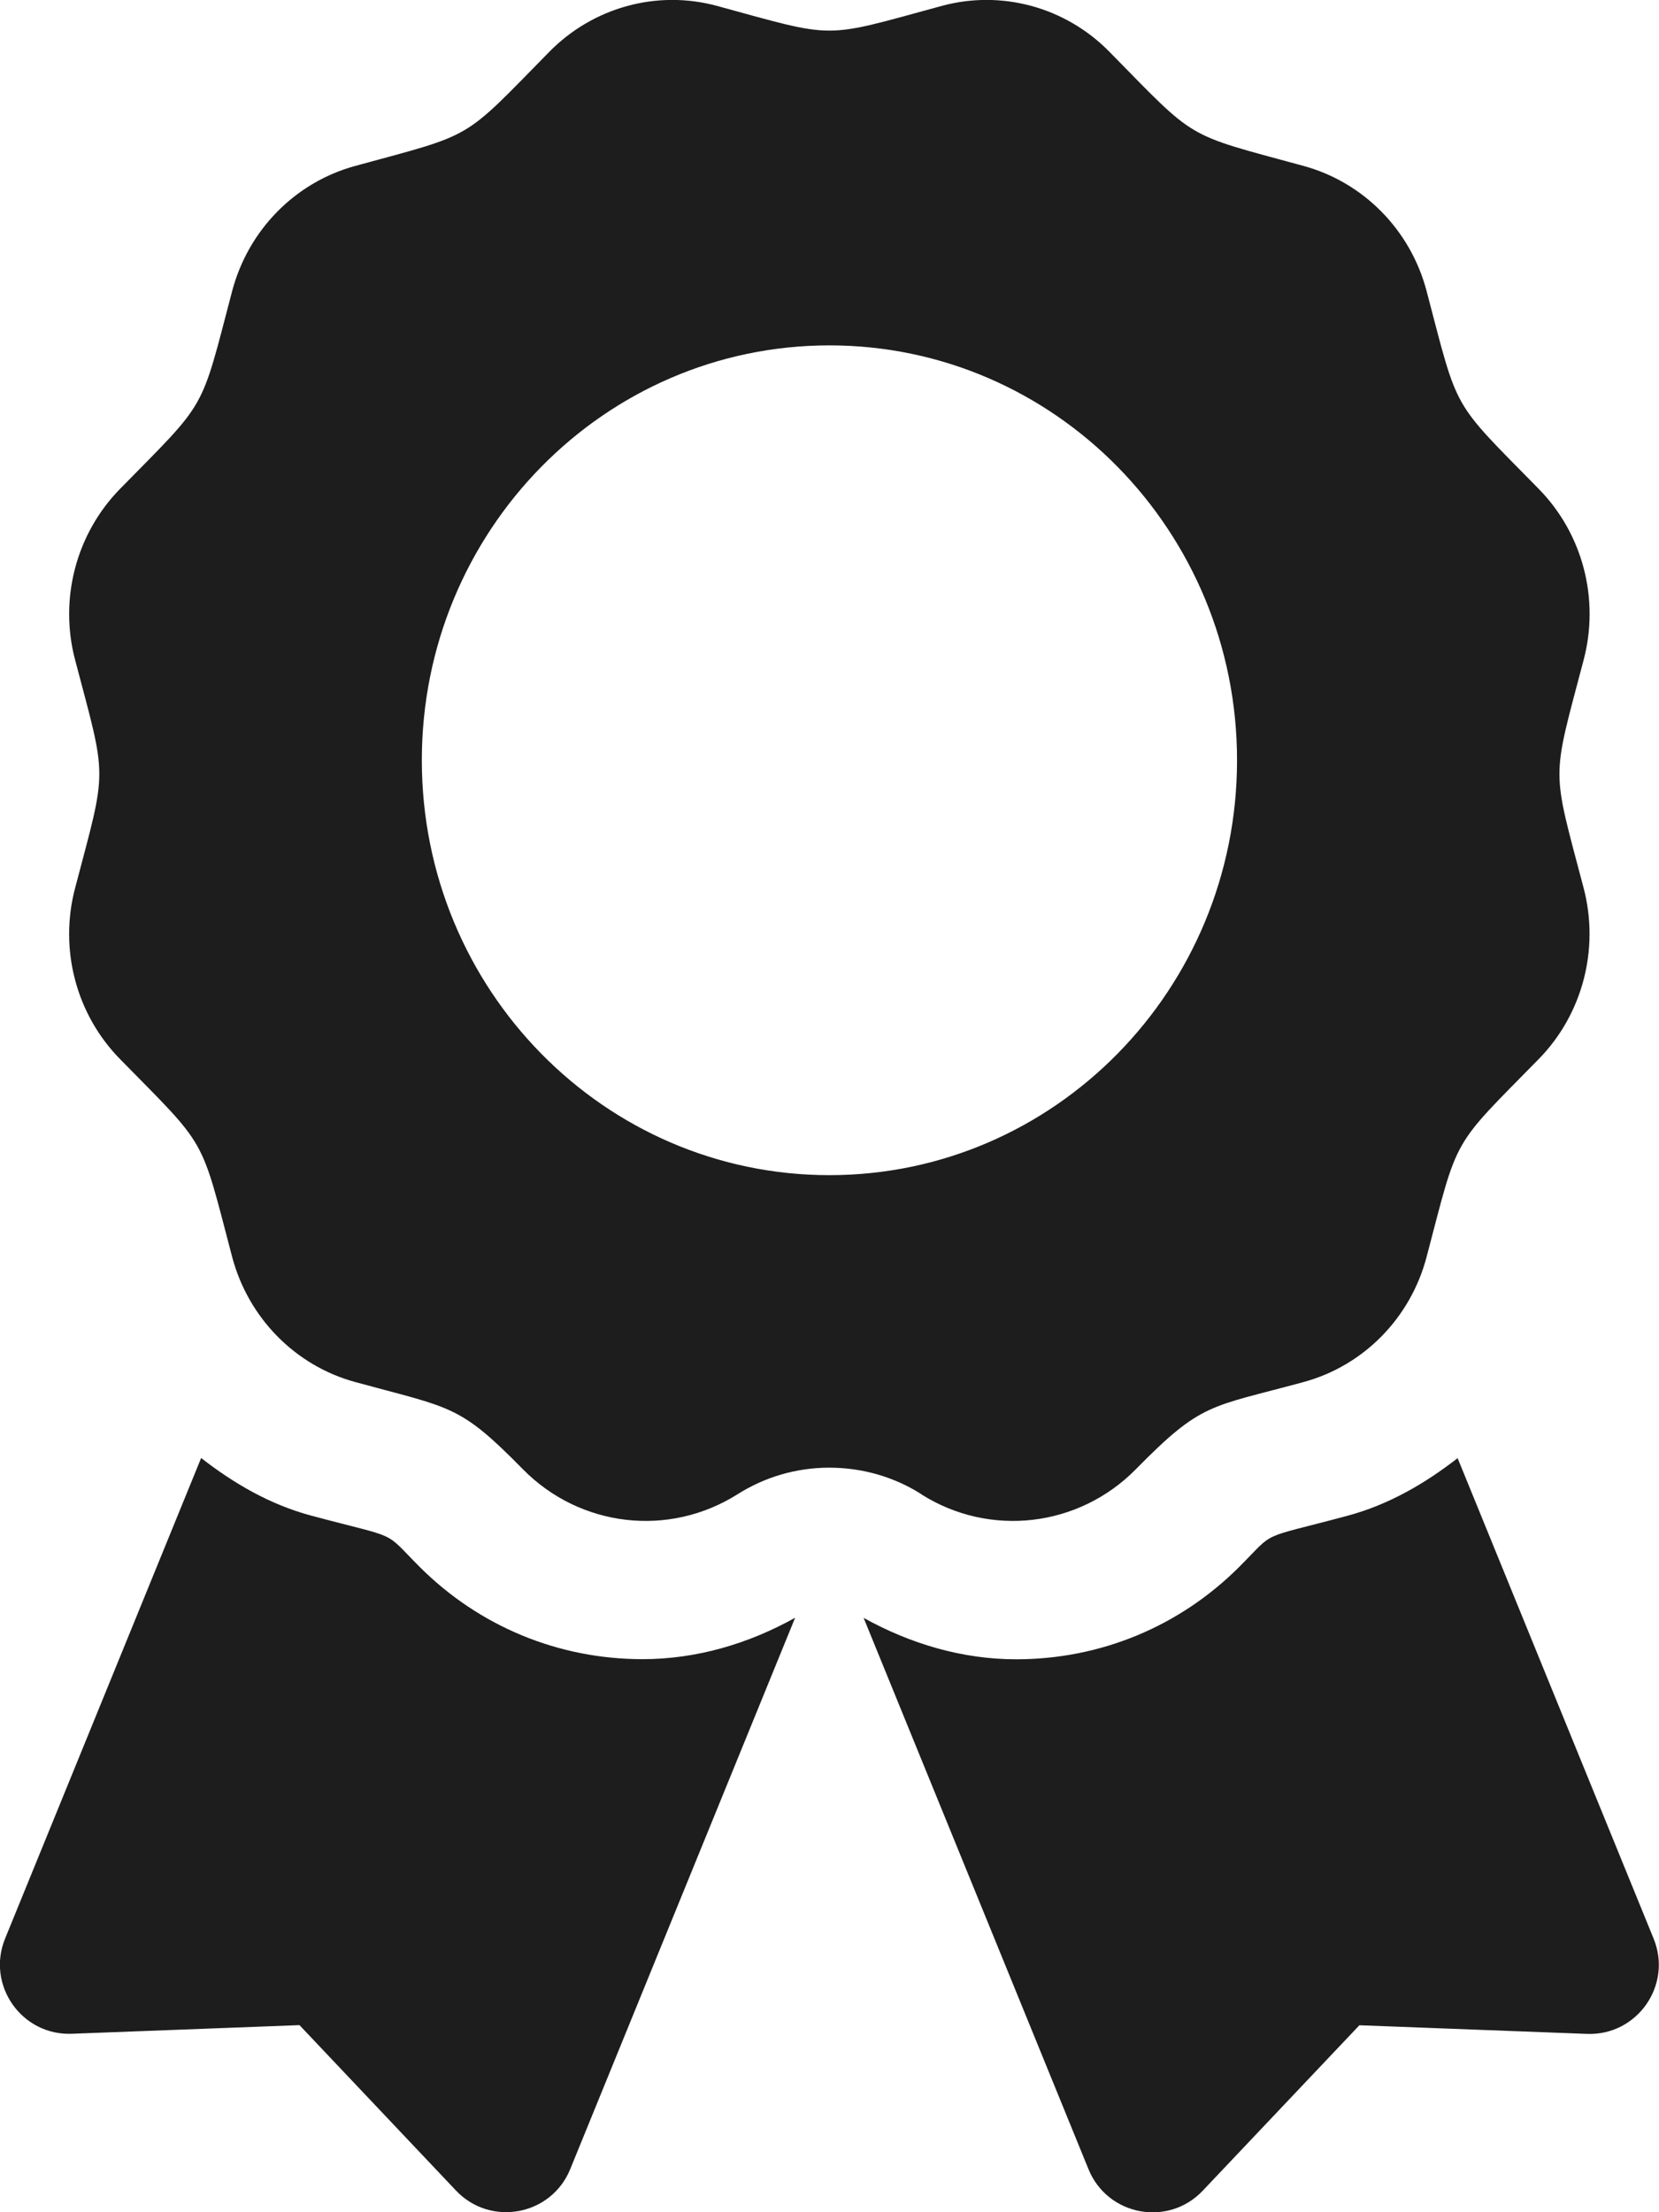 <?xml version="1.0" encoding="UTF-8"?>
<svg id="Layer_1" data-name="Layer 1" xmlns="http://www.w3.org/2000/svg" viewBox="0 0 130.57 174.1">
  <defs>
    <style>
      .cls-1 {
        fill: #1d1d1d;
      }
    </style>
  </defs>
  <path class="cls-1" d="M50.57,130.57c4.23,0,8.32-1.2,12.01-3.26l-17.7,43.39c-1.49,3.66-6.27,4.56-8.99,1.69l-12.32-13.02-17.92.68c-3.95.15-6.74-3.83-5.25-7.49l15.43-37.82c2.57,2,5.41,3.66,8.65,4.53,7.13,1.91,5.59,1.07,8.54,4.03,4.69,4.69,10.92,7.27,17.55,7.27ZM72.52,117.59c-2.09-1.33-4.59-2.09-7.25-2.09s-5.13.77-7.22,2.09c-5.41,3.42-12.41,2.6-16.91-1.98-5.01-5.1-5.58-4.77-13.19-6.85-4.72-1.29-8.41-5.05-9.68-9.85-2.54-9.66-1.88-8.49-8.82-15.56-3.46-3.52-4.81-8.65-3.54-13.46,2.54-9.66,2.54-8.32,0-17.96-1.27-4.81.09-9.94,3.54-13.46,6.94-7.07,6.28-5.9,8.82-15.56,1.27-4.81,4.96-8.56,9.68-9.85,9.48-2.59,8.34-1.91,15.28-8.98,3.46-3.52,8.5-4.9,13.22-3.61,9.49,2.59,8.17,2.58,17.65,0,4.72-1.29,9.77.09,13.22,3.61,6.95,7.07,5.8,6.39,15.28,8.98,4.72,1.29,8.42,5.05,9.68,9.85,2.54,9.65,1.88,8.49,8.82,15.56,3.46,3.52,4.81,8.65,3.54,13.46-2.54,9.66-2.54,8.31,0,17.96,1.26,4.81-.09,9.94-3.54,13.46-6.94,7.07-6.28,5.9-8.82,15.56-1.26,4.81-4.96,8.57-9.68,9.85-7.4,2.02-7.99,1.56-13.19,6.85-4.5,4.58-11.51,5.4-16.91,1.98ZM65.28,92.48c17.71,0,32.08-14.62,32.08-32.65s-14.36-32.65-32.08-32.65-32.08,14.62-32.08,32.65,14.36,32.65,32.08,32.65ZM124.91,160.06l-17.92-.68-12.33,13.02c-2.72,2.87-7.49,1.98-8.99-1.69l-17.7-43.39c3.69,2.05,7.78,3.26,12.01,3.26,6.63,0,12.86-2.58,17.55-7.27,2.95-2.95,1.38-2.11,8.54-4.03,3.23-.87,6.08-2.53,8.65-4.53l15.43,37.82c1.49,3.66-1.3,7.64-5.25,7.49Z"/>
</svg>